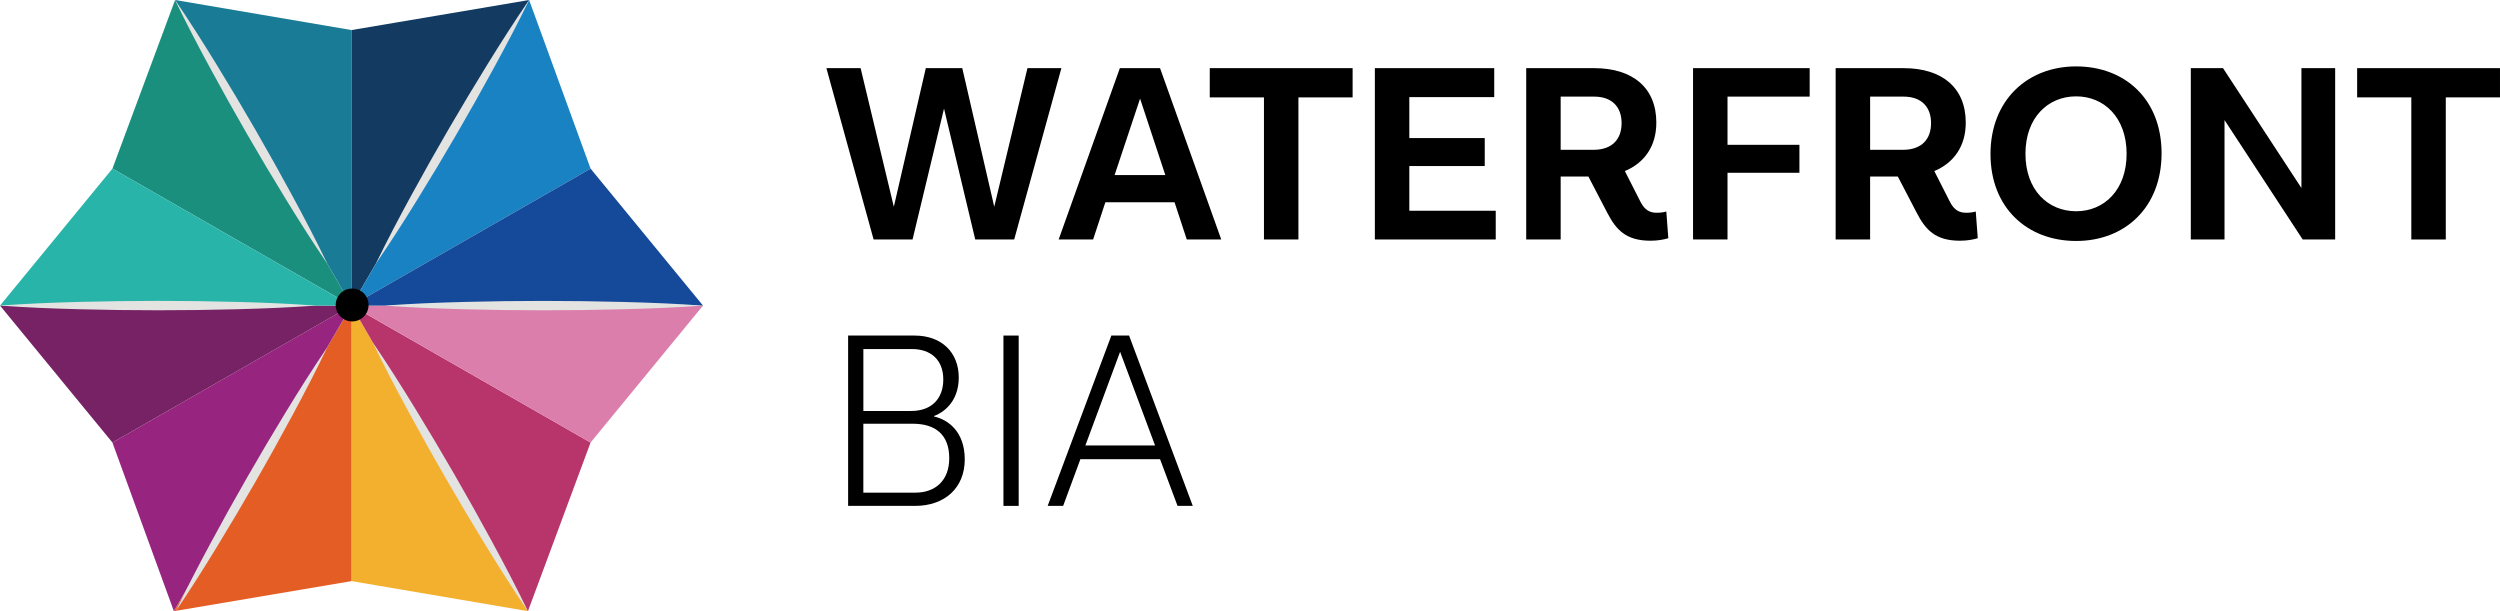 <?xml version="1.0" encoding="UTF-8"?><svg id="Layer_1" xmlns="http://www.w3.org/2000/svg" width="164.675" height="40.257" viewBox="0 0 164.675 40.257"><defs><style>.cls-1{fill:#e3e3e2;}.cls-2{fill:#144a99;}.cls-3{fill:#133b61;}.cls-4{fill:#db7eac;}.cls-5{fill:#972580;}.cls-6{fill:#1982c3;}.cls-7{fill:#e35d25;}.cls-8{fill:#197b95;}.cls-9{fill:#762264;}.cls-10{fill:#29b4a9;}.cls-11{fill:#f3b02e;}.cls-12{fill:#b8356b;}.cls-13{fill:#1b8f7e;}</style></defs><g id="logo"><path id="Vector" class="cls-11" d="M23.154,38.277l11.621,1.98-11.621-20.129"/><path id="Vector_2" class="cls-7" d="M23.153,20.129l-11.699,20.129,11.699-1.98"/><path id="Vector_3" class="cls-5" d="M7.405,29.15l4.048,11.107,11.699-20.129"/><path id="Vector_4" class="cls-9" d="M23.153,20.129H0l7.406,9.021"/><path id="Vector_5" class="cls-12" d="M23.154,20.129l11.621,20.129,4.126-11.107"/><path id="Vector_6" class="cls-4" d="M38.901,29.15l7.406-9.021h-23.153"/><path id="Vector_7" class="cls-8" d="M23.153,1.98L11.532,0l11.621,20.129"/><path id="Vector_8" class="cls-3" d="M23.154,20.129L34.853,0l-11.699,1.98"/><path id="Vector_9" class="cls-6" d="M38.901,11.107L34.853,0l-11.699,20.129"/><path id="Vector_10" class="cls-2" d="M23.154,20.129h23.153l-7.406-9.021"/><path id="Vector_11" class="cls-13" d="M23.153,20.129L11.532,0l-4.126,11.107"/><path id="Vector_12" class="cls-10" d="M7.406,11.107L0,20.129h23.153"/><path id="Vector_13" class="cls-1" d="M34.774,40.257c-.963-1.411-1.872-2.852-2.763-4.305-.891-1.452-1.763-2.915-2.614-4.39-.853-1.474-1.683-2.961-2.496-4.459-.812-1.498-1.606-3.006-2.346-4.546.963,1.411,1.873,2.852,2.764,4.304.89,1.452,1.763,2.915,2.614,4.391.852,1.475,1.683,2.962,2.495,4.459.812,1.498,1.606,3.006,2.346,4.545h0Z"/><path id="Vector_14" class="cls-1" d="M46.307,20.129c-1.747.128-3.494.195-5.241.241-1.747.045-3.494.069-5.241.069-1.747.002-3.494-.023-5.241-.068-1.747-.045-3.494-.113-5.241-.241,1.747-.129,3.494-.196,5.241-.241,1.747-.045,3.494-.07,5.241-.068,1.747,0,3.494.024,5.241.069,1.747.046,3.494.113,5.241.241Z"/><path id="Vector_15" class="cls-1" d="M34.853,0c-.729,1.51-1.512,2.989-2.313,4.457-.801,1.468-1.62,2.926-2.461,4.371-.839,1.446-1.7,2.879-2.579,4.302-.879,1.423-1.778,2.834-2.729,4.215.729-1.51,1.511-2.99,2.312-4.458.801-1.468,1.62-2.926,2.462-4.371.84-1.446,1.701-2.879,2.58-4.302.88-1.423,1.778-2.834,2.729-4.216Z"/><path id="Vector_16" class="cls-1" d="M11.532,0c.945,1.381,1.838,2.793,2.712,4.216.874,1.423,1.729,2.856,2.563,4.302.836,1.445,1.649,2.902,2.445,4.37.795,1.468,1.572,2.947,2.295,4.457-.946-1.381-1.839-2.793-2.713-4.216-.873-1.423-1.729-2.856-2.563-4.303-.835-1.445-1.649-2.903-2.444-4.371-.795-1.468-1.572-2.947-2.295-4.457Z"/><path id="Vector_17" class="cls-1" d="M0,20.129c1.733-.128,3.465-.195,5.198-.241,1.733-.045,3.465-.069,5.197-.069,1.733-.002,3.465.023,5.198.068,1.733.045,3.465.113,5.198.242-1.733.129-3.465.196-5.198.241-1.733.045-3.465.07-5.198.068-1.733,0-3.465-.024-5.197-.069-1.733-.045-3.465-.112-5.198-.241Z"/><path id="Vector_18" class="cls-1" d="M11.577,40.257c.72-1.511,1.493-2.991,2.284-4.461.792-1.47,1.602-2.929,2.433-4.375.829-1.448,1.682-2.883,2.551-4.307.87-1.425,1.759-2.838,2.702-4.221-.719,1.511-1.492,2.992-2.283,4.461-.792,1.469-1.601,2.929-2.434,4.375-.83,1.447-1.682,2.882-2.552,4.307-.87,1.424-1.759,2.838-2.701,4.221h0Z"/><path id="Vector_19" d="M23.195,21.172c.598,0,1.083-.485,1.083-1.083s-.485-1.083-1.083-1.083-1.083.485-1.083,1.083.485,1.083,1.083,1.083Z"/><path id="Vector_20" d="M69.914,4.489l-3.109,11.285h-2.566l-2.056-8.62-2.073,8.62h-2.566l-3.109-11.285h2.254l2.188,9.13,2.106-9.13h2.402l2.106,9.13,2.188-9.13h2.237Z"/><path id="Vector_21" d="M76.413,4.489h-2.648l-4.031,11.285h2.27l.806-2.451h4.557l.806,2.451h2.27l-4.031-11.285ZM73.419,11.53l1.678-5.034,1.662,5.034h-3.34Z"/><path id="Vector_22" d="M83.257,6.414h-3.57v-1.925h9.41v1.925h-3.57v9.361h-2.27V6.414Z"/><path id="Vector_23" d="M98.524,13.882v1.892h-7.962V4.489h7.863v1.908h-5.593v2.698h4.968v1.842h-4.968v2.945h5.692Z"/><path id="Vector_24" d="M109.76,13.932c-.165.049-.362.082-.641.082-.428,0-.774-.164-1.053-.707l-1.037-2.04c1.267-.526,2.073-1.612,2.073-3.192,0-2.303-1.563-3.586-4.097-3.586h-4.474v11.285h2.27v-4.146h1.826l1.251,2.402c.575,1.102,1.217,1.826,2.846,1.826.493,0,.888-.082,1.168-.165l-.132-1.76h0ZM105.005,9.868h-2.204v-3.504h2.204c1.202,0,1.81.707,1.81,1.744,0,1.053-.608,1.744-1.81,1.76Z"/><path id="Vector_25" d="M113.791,6.364v3.175h4.737v1.842h-4.737v4.392h-2.27V4.489h7.682v1.875h-5.412Z"/><path id="Vector_26" d="M130.143,13.932c-.165.049-.362.082-.642.082-.427,0-.773-.164-1.053-.707l-1.036-2.04c1.266-.526,2.072-1.612,2.072-3.192,0-2.303-1.563-3.586-4.096-3.586h-4.474v11.285h2.27v-4.146h1.826l1.251,2.402c.575,1.102,1.217,1.826,2.845,1.826.494,0,.889-.082,1.169-.165l-.132-1.76h0ZM125.389,9.868h-2.204v-3.504h2.204c1.201,0,1.81.707,1.81,1.744,0,1.053-.609,1.744-1.81,1.76Z"/><path id="Vector_27" d="M136.757,4.374c-3.224,0-5.643,2.237-5.643,5.774s2.418,5.725,5.643,5.725,5.626-2.221,5.626-5.774-2.402-5.725-5.626-5.725ZM136.757,13.915c-1.859,0-3.34-1.398-3.34-3.784s1.481-3.784,3.34-3.784c1.842,0,3.323,1.398,3.323,3.784s-1.481,3.784-3.323,3.784Z"/><path id="Vector_28" d="M153.817,4.489v11.285h-2.139l-5.149-7.864v7.864h-2.221V4.489h2.122l5.165,7.897v-7.897h2.221Z"/><path id="Vector_29" d="M158.835,6.414h-3.57v-1.925h9.409v1.925h-3.57v9.361h-2.27V6.414Z"/><path id="Vector_30" d="M61.524,27.433v-.033c.493-.165,1.629-.839,1.629-2.533,0-1.645-1.119-2.764-2.912-2.764h-4.376v11.22h4.409c1.958,0,3.274-1.185,3.274-3.06,0-1.826-1.086-2.616-2.023-2.83ZM56.869,22.991h3.192c1.25,0,2.073.707,2.073,2.007,0,1.25-.757,2.073-2.122,2.073h-3.142v-4.08ZM60.29,32.451h-3.422v-4.54h3.257c1.513,0,2.402.74,2.402,2.27,0,1.464-.905,2.27-2.237,2.27h0Z"/><path id="Vector_31" d="M67.101,22.103h-1.004v11.22h1.004v-11.22Z"/><path id="Vector_32" d="M74.373,22.103h-1.168l-4.195,11.22h1.02l1.135-3.076h5.248l1.152,3.076h1.003l-4.195-11.22ZM71.494,29.342l2.287-6.169,2.303,6.169h-4.59Z"/></g></svg>